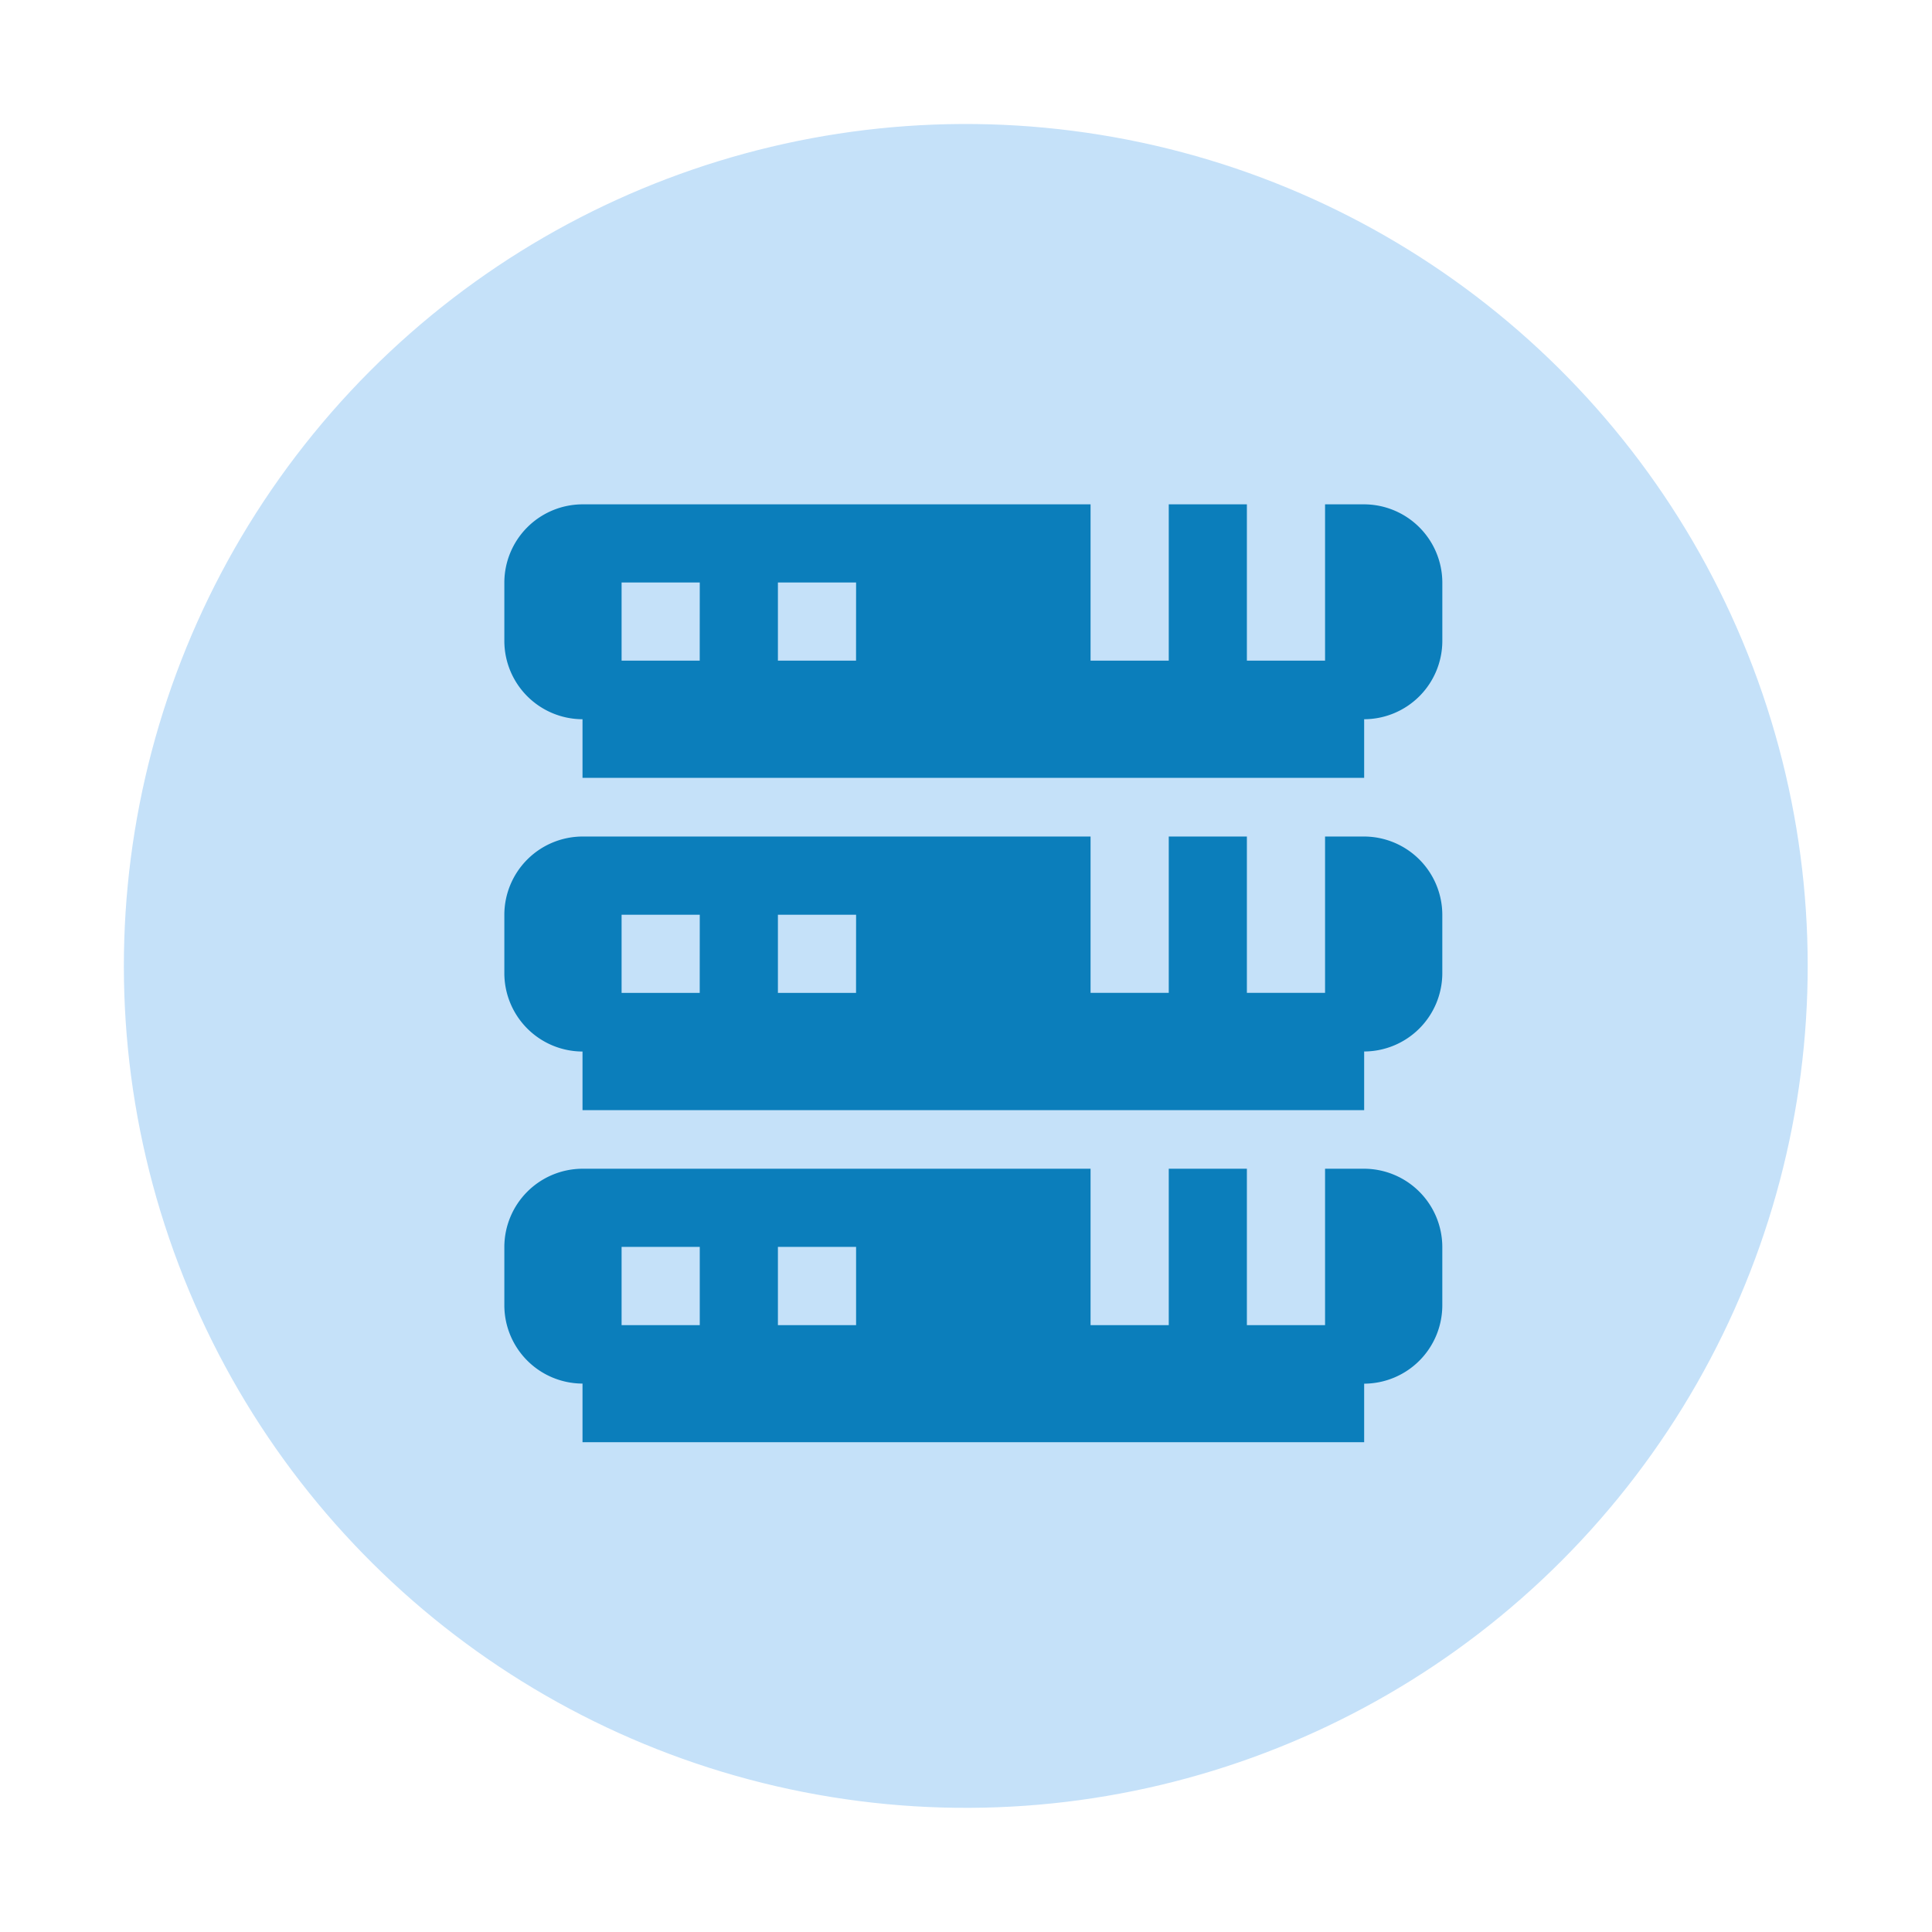 <svg xmlns="http://www.w3.org/2000/svg" width="88.107" height="88.107" viewBox="0 0 88.107 88.107">
    <g id="Grupo_2824" data-name="Grupo 2824" transform="translate(-220 -305.784)">
        <g id="Grupo_2801" data-name="Grupo 2801" transform="translate(0 54.784)">
            <g id="Grupo_2794" data-name="Grupo 2794" transform="translate(220 267)">
                <g id="Grupo_2761" data-name="Grupo 2761" transform="translate(0 -16)">
                    <circle fill="#C5E1F9" id="Elipse_207" data-name="Elipse 207" cx="38.399" cy="38.399" r="38.399"
                        transform="matrix(0.16, -0.987, 0.987, 0.16, 0, 75.806)"/>
                </g>
            </g>
        </g>
        <path id="Trazado_4105" data-name="Trazado 4105"
            d="M49.21,10H47.428v7.129H43.863V10H40.3v7.129H36.734V10H13.565A3.575,3.575,0,0,0,10,13.565v2.673A3.575,3.575,0,0,0,13.565,19.8v2.673H49.211V19.8a3.576,3.576,0,0,0,3.565-3.565V13.565A3.577,3.577,0,0,0,49.21,10Zm-30.3,7.129H15.347V13.564h3.565Zm7.129,0H22.476V13.564h3.565Z"
            transform="translate(233 318.784)" fill="#0B7EBB" />
        <path id="Trazado_4106" data-name="Trazado 4106"
            d="M49.21,38.333H47.428v7.129H43.863V38.333H40.3v7.129H36.734V38.333H13.565A3.575,3.575,0,0,0,10,41.9v2.673a3.576,3.576,0,0,0,3.565,3.565v2.673H49.211V48.136a3.576,3.576,0,0,0,3.564-3.565V41.9A3.576,3.576,0,0,0,49.21,38.333Zm-30.3,7.13H15.347V41.9h3.565Zm7.129,0H22.476V41.9h3.565Z"
            transform="translate(233 305.6)" fill="#0B7EBB" />
        <path id="Trazado_4107" data-name="Trazado 4107"
            d="M49.21,66.667H47.428V73.8H43.863V66.667H40.3V73.8H36.734V66.667H13.565A3.575,3.575,0,0,0,10,70.231V72.9a3.575,3.575,0,0,0,3.565,3.565v2.673H49.211V76.469A3.576,3.576,0,0,0,52.775,72.9V70.231A3.576,3.576,0,0,0,49.21,66.667ZM18.912,73.8H15.347V70.231h3.565Zm7.129,0H22.476V70.231h3.565Z"
            transform="translate(233 292.416)" fill="#0B7EBB" />
    </g>
</svg>
